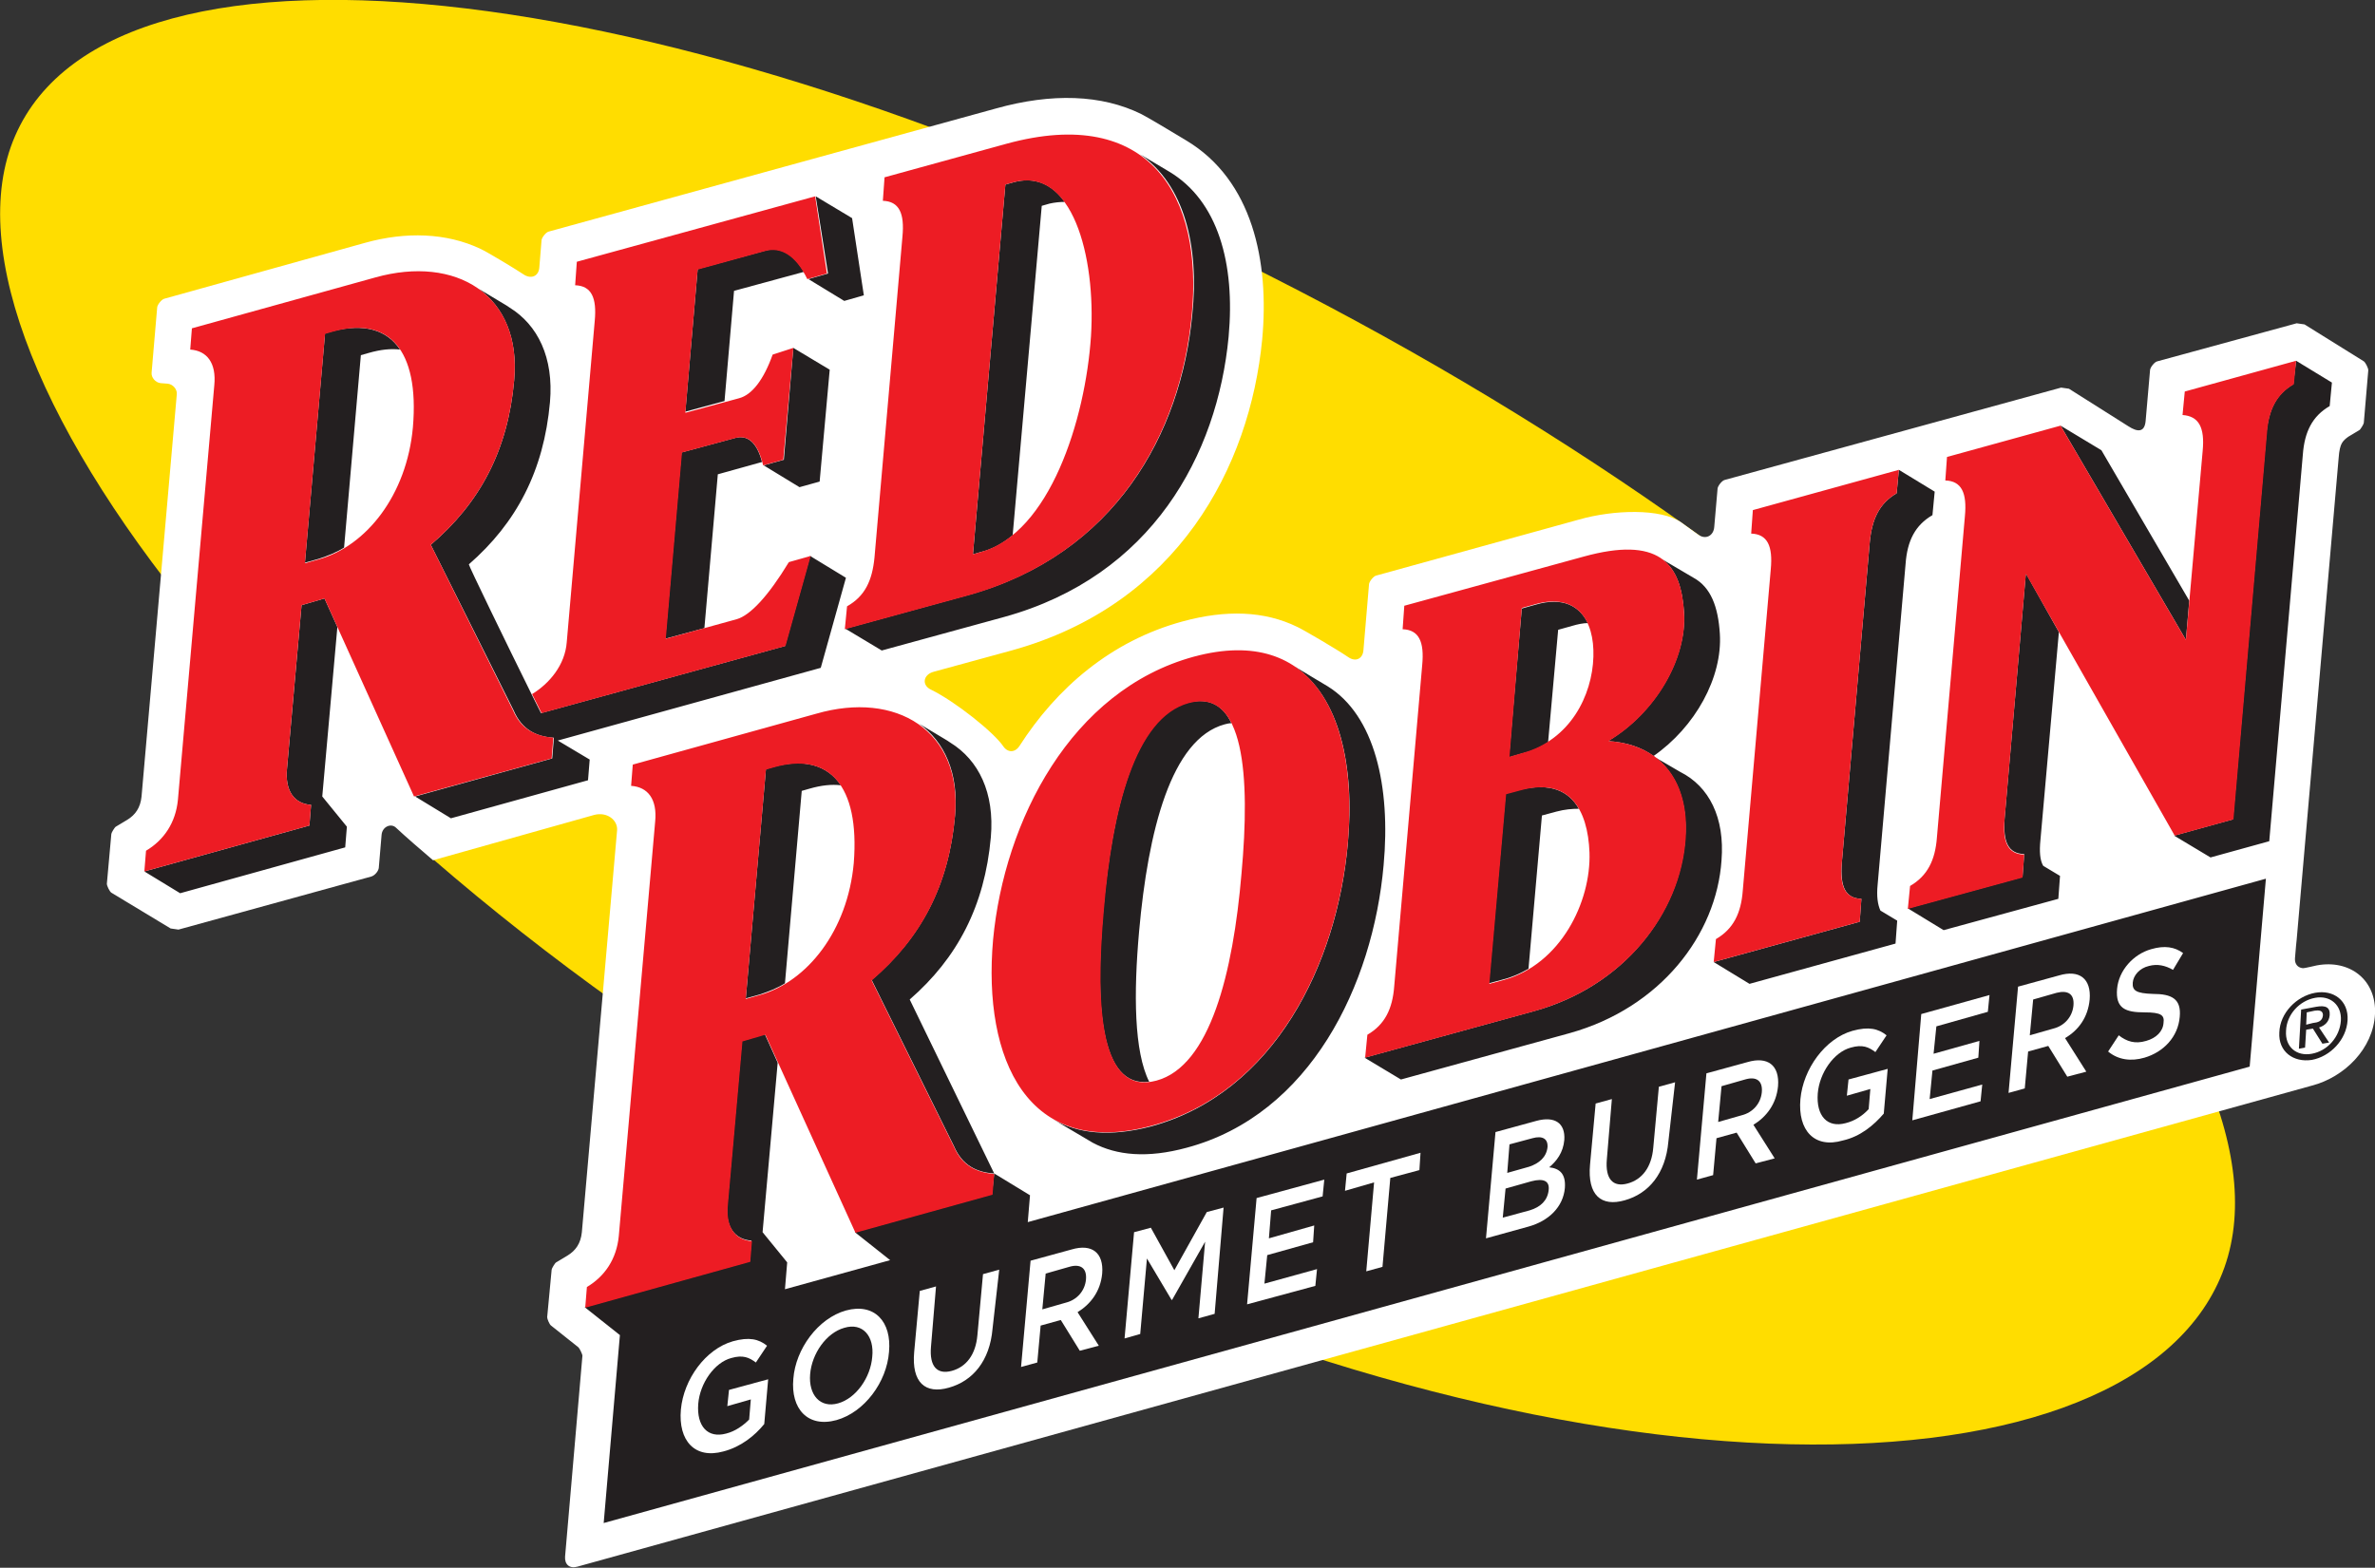 <?xml version="1.0" encoding="utf-8"?>
<svg xmlns="http://www.w3.org/2000/svg" xmlns:xlink="http://www.w3.org/1999/xlink" version="1.1" id="Layer_1" x="0px" y="0px" viewBox="0 0 424.5 280.3" enable-background="new 0 0 424.5 280.3">
<rect x="0" y="0" width="424.5" height="280.3" fill="#333333" stroke="none"/>
<g>
	<path fill="#FFDD00" d="M167.4,214.4c108.8,56.4,211.5,55.4,229.4,14.2C414.7,187.5,341,108.4,232.2,52&#xD;&#xA;		C123.3-4.5,20.6-16.9,2.7,24.3C-15.2,65.4,58.6,158,167.4,214.4"/>
	<path fill="#FFFFFF" d="M414.1,172.6c-0.4,0.1-2.2,0.5-2.4,0.5c-0.5,0-1.6-0.3-1.5-1.8c0.1-1.5,0.3-3.3,0.3-3.3l7.5-86.1&#xD;&#xA;		c0.1-1.4,0.3-2.2,0.6-2.7c0.3-0.5,0.7-0.8,1.1-1.1l2-1.2c0.2-0.1,0.8-1.1,0.8-1.3l0.8-9.4c0-0.4-0.5-1.4-0.8-1.6L411.9,58l-1.4-0.2&#xD;&#xA;		l-24.9,6.8c-0.5,0.1-1.2,1-1.3,1.5l-0.8,9.2c-0.2,2-1.4,2-3.1,0.9l-10.6-6.7l-1.4-0.2l-60.1,16.5c-0.5,0.1-1.2,1-1.3,1.5l-0.6,6.9&#xD;&#xA;		c-0.1,1.5-1.4,2.3-2.7,1.5c-0.7-0.5-2.4-1.7-3.2-2.3c-3.6-2.5-12-2.3-18.3-0.5l-36.2,10c-0.5,0.1-1.2,1-1.3,1.5l-1,11.8&#xD;&#xA;		c-0.1,1.6-1.4,2.2-2.7,1.3c-2.2-1.5-8.2-5-9.1-5.4c-5.9-2.9-12.8-3.1-20.5-1c-12.9,3.5-22.6,12-29.2,22.3c-0.8,1.2-2.1,1.2-2.9,0&#xD;&#xA;		c-1.7-2.5-8.6-8-12.9-10.1c-1.7-0.8-1.4-2.7,0.5-3.2l13.9-3.8c29.7-8.2,42.6-32.8,44.8-55.6c1.3-13.9-1.7-28.5-13.6-35.6&#xD;&#xA;		c-2.8-1.7-7-4.2-8-4.7c-7.1-3.5-16-3.8-26-1l-79.9,22c-0.5,0.1-1.2,1-1.3,1.5l-0.4,4.9c-0.1,1.5-1.3,2.1-2.6,1.4&#xD;&#xA;		C92,48,87,45,85.9,44.5c-6.1-2.9-13.4-3.1-20.6-1.1l-35.9,10c-0.5,0.1-1.2,1-1.3,1.5l-1,11.7c-0.1,0.9,0.7,1.8,1.6,1.9l1.3,0.1&#xD;&#xA;		c0.9,0.1,1.7,1,1.6,1.9l-6.3,71.9c-0.2,2-1.1,3.3-2.6,4.2l-2,1.2c-0.2,0.1-0.8,1.1-0.8,1.3l-0.8,8.9c0,0.4,0.5,1.4,0.8,1.6&#xD;&#xA;		l10.6,6.4l1.4,0.2l34.5-9.5c0.6-0.2,1.2-0.9,1.3-1.5l0.5-5.9c0.1-1.5,1.7-2.2,2.6-1.3c1.7,1.6,4.6,4.1,6.6,5.8l28.8-8.1&#xD;&#xA;		c2.3-0.6,4.2,0.9,4.1,2.7l-6.3,71.9c-0.2,2-1.1,3.3-2.6,4.2l-2,1.2c-0.2,0.1-0.8,1.1-0.8,1.3l-0.8,8.5c0,0.3,0.4,1.3,0.7,1.5&#xD;&#xA;		l4.9,3.9c0.2,0.2,0.7,1.2,0.7,1.5l-3.1,35.9c-0.1,1.4,0.8,2.2,2.2,1.8l310-86c5.8-1.5,11-6.6,11.3-12.8&#xD;&#xA;		C424.8,175.2,420,171.5,414.1,172.6"/>
	<path fill="#231F20" d="M177.7,209.8l6.4,3.9l-0.4,4.8L405,157.1l-2.9,33.6l-294.2,81.6l2.9-33.6l-6.3-5l29.5-8.2l0.3-3.7&#xD;&#xA;		c-3-0.2-4.7-2.5-4.3-6.5l2.6-29.2l4.1-1.2l2.3,5.1l-2.7,30.3l4.4,5.4l-0.4,4.8l18.8-5.2l-6.3-5l24.5-6.8L177.7,209.8&#xD;&#xA;		c-3.1-0.2-5.7-1.4-7.2-4.9l-14.7-29.7c8.8-7.5,13.8-16.9,14.9-29.4c0.7-7.6-1.9-13.2-6.4-16.4l5,3l0.6,0.4c5,3.1,7.9,8.9,7.2,16.9&#xD;&#xA;		c-1.1,12.3-6,21.6-14.5,29L177.7,209.8 M300.3,138c5.2,2.6,8,8.2,7.4,15.8c-0.9,13.4-11,26.4-27.1,30.9l-30.2,8.3l-6.5-3.9&#xD;&#xA;		l30.2-8.3c16.1-4.4,26.2-17.5,27.1-30.9c0.5-6.7-1.6-11.8-5.6-14.7c-2.2-1.6-4.9-2.5-8.2-2.7c8.4-5,14.1-14.7,13.6-23&#xD;&#xA;		c-0.3-4.3-1.3-7.6-3.9-9.5l5.6,3.3c3.1,1.7,4.4,5.2,4.7,10c0.5,7.8-4.4,16.7-11.9,21.9L300.3,138z M136.8,44.8&#xD;&#xA;		c2.5-0.7,4.9,0.4,6.9,3.8L131.2,52l-1.7,19.7l-7,1.9l2.2-25.5L136.8,44.8z M145.8,35.1l6.5,3.9l2.1,13.8l-3.5,1l-6.4-3.9l3.5-1&#xD;&#xA;		L145.8,35.1z M282.2,144.6c-1.2,0-2.5,0.1-4,0.5l-2.6,0.7l-2.4,27.4c-1.4,0.8-2.9,1.5-4.5,1.9l-2.6,0.7l3-33.9l2.6-0.7&#xD;&#xA;		C277.1,139.9,280.4,141.4,282.2,144.6 M283.8,111.4c-0.8,0-1.8,0.2-2.8,0.5l-2.5,0.7l-1.8,20.1c-1.3,0.9-2.9,1.6-4.6,2l-2.4,0.7&#xD;&#xA;		l2.3-26.6l2.5-0.7C279.3,106.7,282.3,108.3,283.8,111.4 M368,113l-3.3,37.2c-0.2,2-0.1,3.6,0.5,4.6l3,1.8l-0.3,4.1l-20.5,5.6&#xD;&#xA;		l-6.4-3.9l20.5-5.6l0.3-4.1c-2.9-0.1-3.8-2.2-3.5-6.4l3.8-43.8L368,113z M410.4,64.5l6.4,3.9l-0.4,4.2c-3.1,1.8-4.5,4.6-4.8,8.7&#xD;&#xA;		l-6,69.1l-10.5,2.9l-6.5-3.9l10.5-2.9l6-69.1c0.4-4.1,1.7-6.9,4.8-8.7L410.4,64.5z M368.3,76.1l7.3,4.4l15.7,26.9l-0.6,7&#xD;&#xA;		L368.3,76.1z M71.5,62.5c-1.7-0.2-3.5,0-5.6,0.6l-1.4,0.4l-3,34.4c-1.4,0.9-3,1.5-4.5,2l-2.5,0.7l3.6-41l1.4-0.4&#xD;&#xA;		C65,57.8,69.1,58.9,71.5,62.5 M136.2,82.6l-7.9,2.2l-2.4,27.5l-7,1.9l2.9-33.3l9.6-2.6C133.6,77.7,135.3,79.1,136.2,82.6&#xD;&#xA;		 M141.8,62.2l6.5,3.9l-1.8,20l-3.6,1l-6.4-3.9l3.6-1L141.8,62.2z M60.3,112.1l-2.7,30.3l4.4,5.4l-0.3,3.7l-29.5,8.2l-6.4-3.9&#xD;&#xA;		l29.5-8.2l0.3-3.7c-3-0.2-4.7-2.5-4.3-6.5l2.6-29.2L58,107L60.3,112.1z M99.7,132.4l5.7,3.4l-0.3,3.7l-24.5,6.8l-6.4-3.9l24.5-6.8&#xD;&#xA;		l0.3-3.7c-3.1-0.2-5.7-1.4-7.2-4.9L77,97.4c8.8-7.5,13.8-16.9,14.9-29.4c0.7-7.6-1.9-13.2-6.4-16.4l5,3l0.6,0.4&#xD;&#xA;		c5,3.1,7.9,8.9,7.2,16.9c-1.1,12.3-6,21.6-14.5,29c-0.1,0.1,6.7,14.1,11.2,23.2l1.7,3.4l43.6-12l4.5-16.1l6.4,3.9l-4.5,16.1&#xD;&#xA;		L99.7,132.4z M339.4,84l6.4,3.9l-0.4,4.2c-3.1,1.8-4.5,4.6-4.8,8.7l-5,57.4c-0.2,2,0,3.5,0.5,4.6l3,1.8l-0.3,4.1l-26.1,7.2&#xD;&#xA;		l-6.4-3.9l26.1-7.2l0.3-4.1c-2.9-0.1-3.8-2.2-3.5-6.4l5-57.4c0.4-4.1,1.7-6.9,4.8-8.7L339.4,84z M190.3,36.1&#xD;&#xA;		c-0.9,0-1.8,0.1-2.7,0.3l-1.4,0.4L181,95.7c-1.7,1.4-3.6,2.5-5.7,3l-1.4,0.4l5.8-66.1l1.4-0.4C185,31.5,188.1,33,190.3,36.1&#xD;&#xA;		 M203.8,27.6l5.2,3.1c8.7,5.2,11.8,16.4,10.6,29.5c-2,21.1-13.7,42.8-40.1,50.1l-21.9,6l-6.5-3.9l21.9-6&#xD;&#xA;		c26.4-7.3,38.1-29,40.1-50.1C214.4,43.8,211.6,33,203.8,27.6 M150.3,140.4c-1.7-0.2-3.5,0-5.6,0.6l-1.4,0.4l-3,34.4&#xD;&#xA;		c-1.4,0.9-3,1.5-4.5,2l-2.5,0.7l3.6-41l1.4-0.4C143.7,135.6,147.9,136.8,150.3,140.4 M231.3,119.1c2.3,1.4,6,3.6,6,3.6&#xD;&#xA;		c8.4,5.2,11.3,17.9,10,32c-1.9,21.4-13.1,44.6-35.2,50.5c-7,1.9-12.5,1.4-16.8-0.9c-0.5-0.3-7.1-4.2-7.1-4.2&#xD;&#xA;		c4.4,2.6,10.2,3.2,17.5,1.3c22.1-6,33.3-29.1,35.2-50.5C242.2,136.9,239.4,124.5,231.3,119.1 M220.1,129.3c-0.4,0-0.8,0.1-1.2,0.2&#xD;&#xA;		c-9.6,2.6-13.7,19.1-15.3,37c-1,11.2-0.9,21.5,1.8,26.9c-8.8,1.1-9.7-13.8-8.2-30.8c1.6-17.9,5.6-34.4,15.2-37&#xD;&#xA;		C216.1,124.7,218.6,126.1,220.1,129.3"/>
	<path fill-rule="evenodd" clip-rule="evenodd" fill="#FFFFFF" d="M136.6,254.6l0.7-8l-7,1.9l-0.3,2.9l4.2-1.2l-0.3,3.6&#xD;&#xA;		c-1.1,1.1-2.5,2.1-4.1,2.5c-3.3,0.9-5.3-1.3-5-5.3c0.3-3.7,2.9-7.4,5.9-8.2c2.1-0.6,3.2-0.1,4.4,0.8l2-3c-1.5-1.2-3.2-1.6-6.1-0.8&#xD;&#xA;		c-4.9,1.4-8.8,6.8-9.3,12.2c-0.5,5.6,2.5,8.9,7.6,7.5C132.4,258.7,134.9,256.7,136.6,254.6"/>
	<path fill-rule="evenodd" clip-rule="evenodd" fill="#FFFFFF" d="M158.9,241.7c0.5-5.4-2.6-8.8-7.7-7.4c-5,1.4-9,6.9-9.4,12.2&#xD;&#xA;		c-0.5,5.4,2.6,8.8,7.7,7.4C154.5,252.5,158.5,247.1,158.9,241.7 M155.9,242.6c-0.3,3.7-2.9,7.4-6.1,8.3c-3.2,0.9-5.3-1.5-5-5.2&#xD;&#xA;		c0.3-3.7,2.9-7.4,6.1-8.3C154.2,236.4,156.3,238.9,155.9,242.6"/>
	<path fill-rule="evenodd" clip-rule="evenodd" fill="#FFFFFF" d="M178.6,227l-2.9,0.8l-1,10.9c-0.3,3.5-2,5.7-4.6,6.4&#xD;&#xA;		c-2.6,0.7-4-0.8-3.7-4.3l0.9-10.8l-2.9,0.8l-1,10.9c-0.5,5.5,2,7.6,6.2,6.4c4.3-1.2,7.3-4.8,7.8-10.5L178.6,227z"/>
	<path fill-rule="evenodd" clip-rule="evenodd" fill="#FFFFFF" d="M196.4,240.6l-3.8-6c2.3-1.4,4.1-3.7,4.4-6.9&#xD;&#xA;		c0.3-3.7-1.8-5.4-5.5-4.3l-7.3,2l-1.7,19l2.9-0.8l0.6-6.6l3.6-1l3.4,5.5L196.4,240.6z M194.1,228.8c-0.2,2-1.6,3.6-3.6,4.1&#xD;&#xA;		l-4.2,1.2l0.6-6.4l4.2-1.2C193.1,225.9,194.3,226.7,194.1,228.8"/>
	<polygon fill-rule="evenodd" clip-rule="evenodd" fill="#FFFFFF" points="215.4,222 214.2,235.7 217.1,234.9 218.7,215.9 &#xD;&#xA;		215.7,216.7 209.9,227.1 205.7,219.5 202.7,220.3 201,239.3 203.8,238.5 205,225 209.4,232.4 209.5,232.4"/>
	<polygon fill-rule="evenodd" clip-rule="evenodd" fill="#FFFFFF" points="236.7,210.9 224.6,214.2 222.9,233.2 235.1,229.9 &#xD;&#xA;		235.4,226.9 226,229.5 226.5,224.4 234.7,222.1 234.9,219.1 226.8,221.4 227.2,216.4 236.4,213.9"/>
	<polygon fill-rule="evenodd" clip-rule="evenodd" fill="#FFFFFF" points="248.5,210.6 253.7,209.2 253.9,206.1 240.7,209.8 &#xD;&#xA;		240.4,212.9 245.6,211.4 244.2,227.3 247.1,226.5"/>
	<path fill-rule="evenodd" clip-rule="evenodd" fill="#FFFFFF" d="M274.6,200.4l-7.3,2l-1.7,19l7.6-2.1c3.6-1,6.2-3.5,6.5-6.9&#xD;&#xA;		c0.2-2.6-1-3.5-2.8-3.7c1.3-1.1,2.5-2.6,2.7-4.9C279.8,200.8,277.9,199.5,274.6,200.4 M273.3,208.6l-3.9,1.1l0.4-5.1l4.1-1.1&#xD;&#xA;		c1.8-0.5,2.8,0.1,2.7,1.6C276.4,206.9,275.1,208,273.3,208.6 M273.4,216.4l-4.8,1.3l0.5-5.2l4.6-1.3c2.3-0.6,3.3,0,3.1,1.6&#xD;&#xA;		C276.6,214.6,275.4,215.8,273.4,216.4"/>
	<path fill-rule="evenodd" clip-rule="evenodd" fill="#FFFFFF" d="M299.4,193.5l-2.9,0.8l-1,10.9c-0.3,3.5-2,5.7-4.6,6.4&#xD;&#xA;		c-2.6,0.7-4-0.8-3.7-4.3l0.9-10.8l-2.9,0.8l-1,10.9c-0.5,5.5,2,7.6,6.2,6.4c4.3-1.2,7.3-4.8,7.8-10.5L299.4,193.5z"/>
	<path fill-rule="evenodd" clip-rule="evenodd" fill="#FFFFFF" d="M317.2,207.1l-3.8-6c2.3-1.4,4.1-3.7,4.4-6.9&#xD;&#xA;		c0.3-3.7-1.8-5.4-5.5-4.3l-7.3,2l-1.7,19l2.9-0.8l0.6-6.6l3.6-1l3.4,5.5L317.2,207.1z M314.9,195.3c-0.2,2-1.6,3.6-3.6,4.1&#xD;&#xA;		l-4.2,1.2l0.6-6.4l4.2-1.2C313.9,192.4,315.1,193.2,314.9,195.3"/>
	<path fill-rule="evenodd" clip-rule="evenodd" fill="#FFFFFF" d="M336.7,199.1l0.7-8l-7,1.9l-0.3,2.9l4.2-1.2l-0.3,3.6&#xD;&#xA;		c-1.1,1.2-2.5,2.1-4.1,2.5c-3.3,0.9-5.3-1.3-5-5.3c0.3-3.7,2.9-7.4,5.9-8.2c2.1-0.6,3.2-0.1,4.4,0.8l2-3c-1.5-1.2-3.2-1.6-6.1-0.8&#xD;&#xA;		c-4.9,1.4-8.8,6.8-9.3,12.2c-0.5,5.6,2.5,8.9,7.6,7.4C332.5,203.2,334.9,201.2,336.7,199.1"/>
	<polygon fill-rule="evenodd" clip-rule="evenodd" fill="#FFFFFF" points="355.6,177.9 343.4,181.3 341.8,200.3 354,196.9 &#xD;&#xA;		354.3,193.9 344.9,196.5 345.4,191.4 353.6,189.1 353.8,186.1 345.6,188.4 346.1,183.5 355.3,180.9"/>
	<path fill-rule="evenodd" clip-rule="evenodd" fill="#FFFFFF" d="M372.9,191.6l-3.8-6c2.4-1.4,4.1-3.7,4.4-6.9&#xD;&#xA;		c0.3-3.7-1.8-5.4-5.5-4.3l-7.3,2l-1.7,19l2.9-0.8l0.6-6.6l3.6-1l3.4,5.5L372.9,191.6z M370.6,179.8c-0.2,2-1.6,3.6-3.6,4.1&#xD;&#xA;		l-4.2,1.2l0.6-6.4l4.2-1.2C369.6,177,370.8,177.7,370.6,179.8"/>
	<path fill-rule="evenodd" clip-rule="evenodd" fill="#FFFFFF" d="M381.2,175.7c0.1-1.3,1.2-2.6,2.9-3c1.5-0.4,2.9-0.1,4.3,0.7&#xD;&#xA;		l1.8-3c-1.5-1.1-3.3-1.4-5.7-0.7c-3.2,0.9-5.8,3.8-6.1,7.1c-0.3,3.5,1.5,4.2,4.9,4.2c3,0,3.6,0.5,3.4,1.9c-0.1,1.5-1.3,2.7-3.1,3.2&#xD;&#xA;		c-2,0.6-3.5,0.1-4.9-1l-1.9,2.9c1.8,1.5,4.1,1.8,6.5,1.1c3.4-1,6-3.7,6.3-7.3c0.3-3.2-1.4-4.1-4.8-4.1&#xD;&#xA;		C381.8,177.6,381.1,177.1,381.2,175.7"/>
	<path fill-rule="evenodd" clip-rule="evenodd" fill="#ED1C24" d="M91.9,68C90.8,80.5,85.8,89.9,77,97.4L91.7,127&#xD;&#xA;		c1.5,3.5,4.1,4.6,7.2,4.9l-0.3,3.7L74,142.4L58,107l-4.1,1.2l-2.6,29.2c-0.4,4,1.3,6.3,4.3,6.5l-0.3,3.7l-29.5,8.2l0.3-3.7&#xD;&#xA;		c3.2-1.9,5.3-5,5.7-9.1l6.5-74.1c0.4-4-1.3-6.2-4.3-6.4l0.3-3.8l32.8-9.1C81.4,45.6,93.3,52.6,91.9,68 M59.5,59.3l-1.4,0.4l-3.6,41&#xD;&#xA;		L57,100c8.5-2.4,15.7-11.5,16.8-23.6C75,62.4,69.4,56.5,59.5,59.3 M362.1,102.6l-3.8,43.8c-0.4,4.2,0.6,6.3,3.5,6.4l-0.3,4.1&#xD;&#xA;		l-20.5,5.6l0.4-4.1c3.1-1.8,4.5-4.6,4.8-8.7l5-57.4c0.4-4.2-0.6-6.3-3.5-6.4l0.3-4.2l20.3-5.6l22.4,38.3l3-33.8&#xD;&#xA;		c0.4-4.2-0.7-6.2-3.6-6.4l0.4-4.2l19.9-5.5l-0.4,4.2c-3.1,1.8-4.5,4.6-4.8,8.7l-6,69.1l-10.5,2.9L362.1,102.6z M170.7,145.9&#xD;&#xA;		c-1.1,12.5-6.1,21.9-14.9,29.4l14.7,29.7c1.5,3.5,4.1,4.6,7.2,4.9l-0.3,3.7l-24.5,6.8l-16.1-35.4l-4.1,1.2l-2.6,29.2&#xD;&#xA;		c-0.4,4,1.3,6.3,4.3,6.5l-0.3,3.7l-29.5,8.2l0.3-3.7c3.2-1.9,5.3-5,5.7-9.1l6.5-74.1c0.4-4-1.3-6.2-4.3-6.4l0.3-3.8l32.8-9.1&#xD;&#xA;		C160.1,123.5,172,130.5,170.7,145.9 M138.3,137.2l-1.4,0.4l-3.6,41l2.5-0.7c8.5-2.4,15.7-11.5,16.8-23.6&#xD;&#xA;		C153.7,140.3,148.1,134.4,138.3,137.2 M266.2,175.9l2.6-0.7c10.1-2.8,15.6-13.9,15.3-22.8c-0.3-7.7-3.6-13.5-12.3-11.1l-2.6,0.7&#xD;&#xA;		L266.2,175.9z M287.5,132.5c9.3,0.6,14.5,7.1,13.8,17.4c-0.9,13.4-11,26.4-27.1,30.9l-30.2,8.3l0.4-4.1c3.1-1.8,4.5-4.6,4.8-8.7&#xD;&#xA;		l5-57.4c0.4-4.2-0.6-6.3-3.5-6.4l0.3-4.2l32.1-8.8c13.1-3.6,17.4,0.9,17.9,10C301.6,117.8,295.9,127.5,287.5,132.5 M269.8,135.3&#xD;&#xA;		l2.4-0.7c8.4-2.3,12.4-10.2,12.6-17.2c0.2-6.6-3-11.4-10.3-9.4l-2.5,0.7L269.8,135.3z M221.9,156.2c1.6-17.5,0.5-33.2-9.4-30.5&#xD;&#xA;		c-9.6,2.6-13.7,19.1-15.2,37c-1.6,17.8-0.5,33.2,9.4,30.5C216.3,190.6,220.4,173.9,221.9,156.2 M213.4,117.4&#xD;&#xA;		c21.9-5.9,29.4,12,27.5,33.4c-1.9,21.4-13.1,44.6-35.2,50.5c-21.9,5.9-30.1-11.8-28.2-33.3C179.5,146.8,191.4,123.4,213.4,117.4&#xD;&#xA;		 M334.2,96.9l-5,57.4c-0.4,4.2,0.6,6.3,3.5,6.4l-0.3,4.1l-26.1,7.2l0.4-4.1c3.1-1.8,4.5-4.6,4.8-8.7l5-57.4&#xD;&#xA;		c0.4-4.2-0.6-6.3-3.5-6.4l0.3-4.2l26.1-7.2l-0.4,4.2C335.9,90,334.6,92.8,334.2,96.9 M156.3,99.7l5-57.4c0.4-4.2-0.6-6.3-3.5-6.4&#xD;&#xA;		l0.3-4.2l21.8-6c25.6-7,35.2,9.4,33.1,30.7c-2,21.1-13.7,42.8-40.1,50.1l-21.9,6l0.4-4.1C154.6,106.6,155.9,103.8,156.3,99.7&#xD;&#xA;		 M173.9,99.1l1.4-0.4c12.3-3.4,18.7-23.6,19.7-38.6c0.9-14.4-3.4-30.4-13.9-27.5l-1.4,0.4L173.9,99.1z M141.8,62.2l-1.8,20l-3.6,1&#xD;&#xA;		c-0.9-3.9-2.6-5.5-4.9-4.9l-9.6,2.6l-2.9,33.3l12.7-3.5c2.4-0.7,5.6-4.1,9.3-10.2l3.9-1.1l-4.5,16.1l-43.6,12l-1.7-3.4&#xD;&#xA;		c3.1-1.9,5.9-5.2,6.2-9.3l5-57.4c0.4-4.2-0.6-6.3-3.5-6.4l0.3-4.2l42.6-11.7l2.1,13.8l-3.5,1c-2.1-4.3-4.8-5.8-7.6-5l-12,3.3&#xD;&#xA;		l-2.2,25.6l9.6-2.6c2.3-0.6,4.4-3.3,6-7.8L141.8,62.2z"/>
	<path fill-rule="evenodd" clip-rule="evenodd" fill="#231F20" d="M412.2,183.2l0.1-2.2l1.4-0.3c0.7-0.1,1.5-0.1,1.5,0.8&#xD;&#xA;		c-0.1,1.1-0.9,1.3-1.8,1.4L412.2,183.2z M412.2,184.1l1.2-0.2l1.7,2.7l1.2-0.2l-1.8-2.7c1-0.3,1.8-1,1.9-2.2&#xD;&#xA;		c0.1-1.4-0.7-1.8-2.4-1.5l-2.7,0.5l-0.4,7l1.1-0.2L412.2,184.1z M413.2,189.5c3.3-0.6,6.2-3.6,6.4-7.1c0.2-3.5-2.5-5.5-5.8-4.9&#xD;&#xA;		c-3.3,0.6-6.3,3.6-6.4,7.1C407.2,188,409.9,190,413.2,189.5 M408.6,184.3c0.1-2.9,2.4-5.4,5.2-5.9c2.7-0.5,4.8,1.3,4.6,4.1&#xD;&#xA;		c-0.2,2.9-2.4,5.4-5.2,5.9C410.5,188.9,408.4,187.2,408.6,184.3"/>
</g>
</svg>